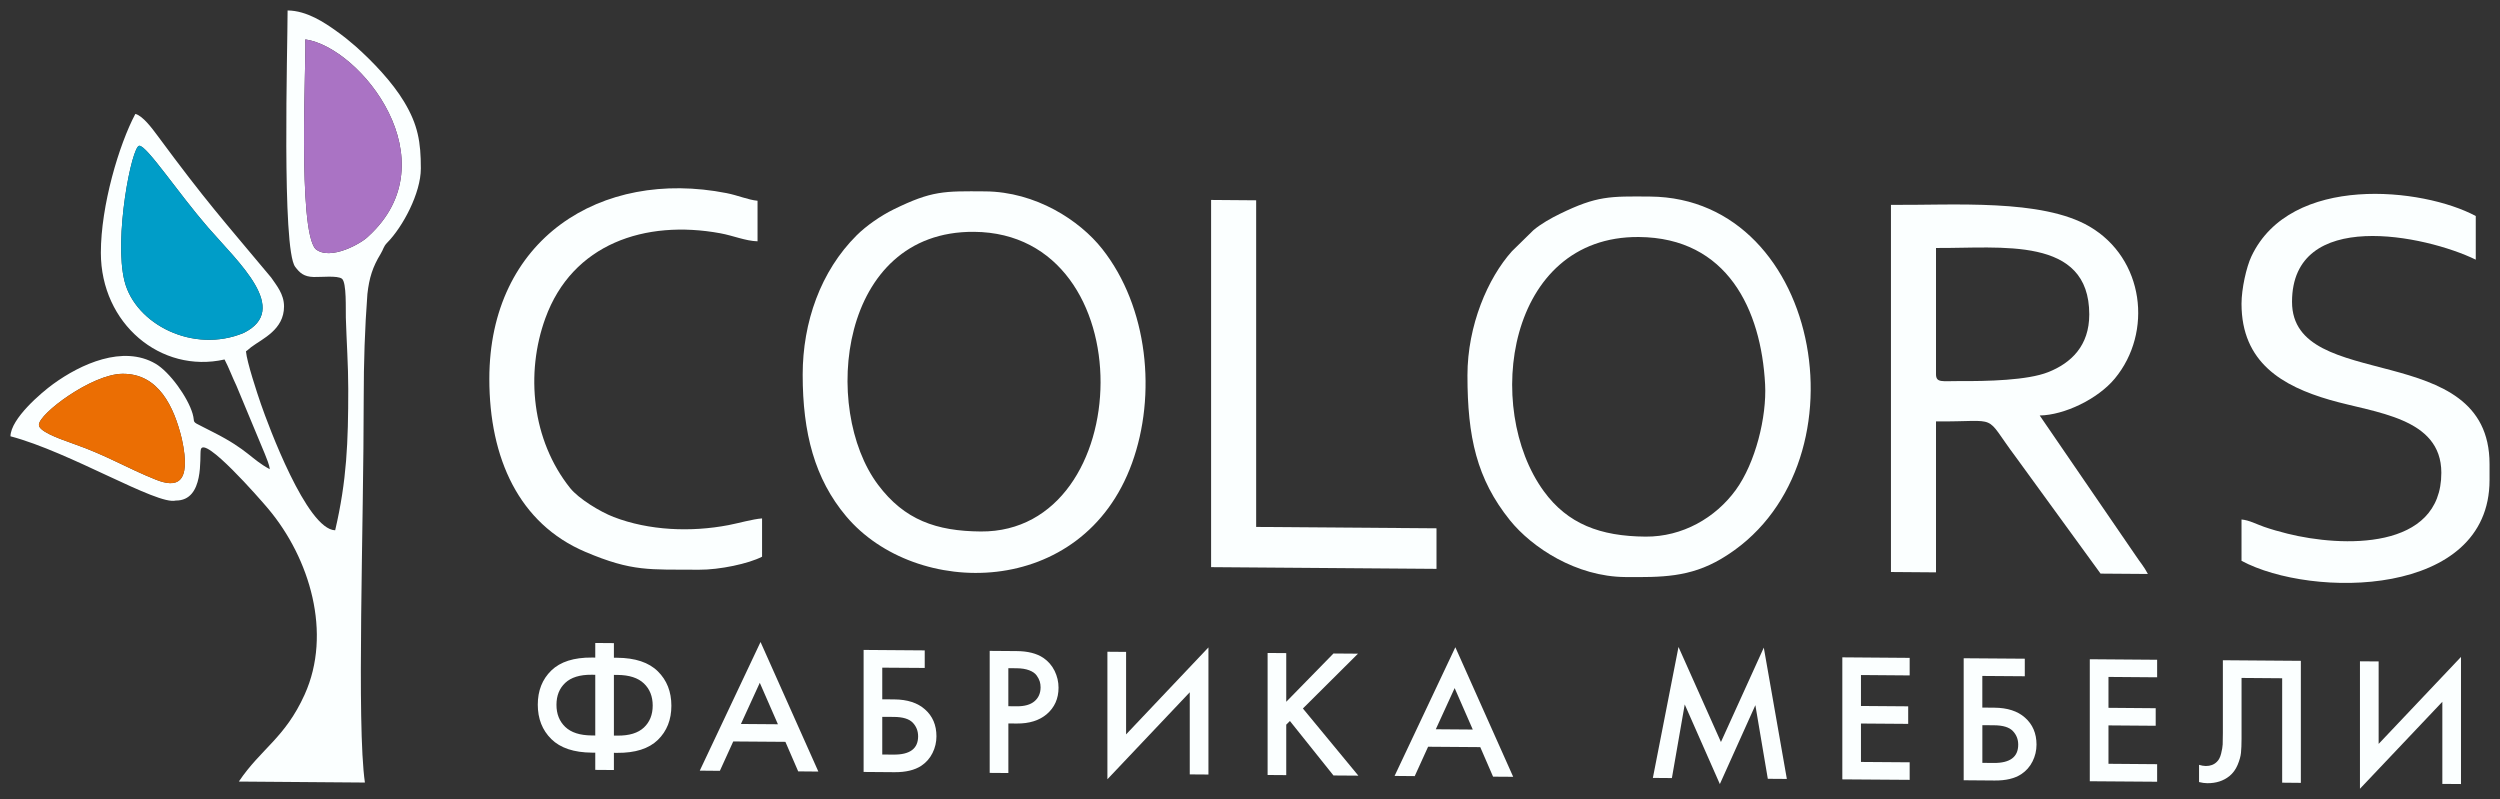 <?xml version="1.0" encoding="UTF-8"?> <svg xmlns="http://www.w3.org/2000/svg" viewBox="5999 5049 239 76.405"><rect x="5999" y="5049" width="239" height="76.405" fill="#333333" stroke="none"/><path fill="#FBFFFF" stroke="none" fill-opacity="1" stroke-width="1" stroke-opacity="1" id="tSvg9dc36dfd63" d="M 6018.421 5089.826 C 6017.227 5089.231 6017.681 5089.469 6017.414 5088.553 C 6016.953 5086.975 6015.217 5084.556 6013.869 5083.77 C 6010.762 5081.955 6006.722 5083.797 6004.077 5085.719 C 6002.936 5086.551 6000.037 5089.014 6000 5090.709 C 6005.699 5092.213 6014.046 5097.327 6015.805 5096.852 C 6018.581 5096.872 6018.056 5092.634 6018.197 5091.979 C 6018.494 5090.572 6023.822 5096.661 6024.641 5097.637 C 6028.628 5102.383 6030.765 5109.549 6028.126 5115.395 C 6026.243 5119.562 6023.962 5120.555 6021.832 5123.717 C 6025.85 5123.748 6029.867 5123.779 6033.885 5123.811 C 6033.086 5118.279 6033.771 5099.262 6033.771 5086.992 C 6033.771 5083.697 6033.875 5080.401 6034.122 5077.116 C 6034.296 5075.552 6034.627 5074.519 6035.386 5073.275 C 6035.671 5072.814 6035.641 5072.584 6036.015 5072.203 C 6037.497 5070.702 6039.233 5067.473 6039.233 5065.1 C 6039.233 5062.584 6038.962 5060.943 6037.634 5058.73 C 6036.503 5056.845 6034.647 5054.9 6033.005 5053.436 C 6032.715 5053.193 6032.426 5052.95 6032.136 5052.707 C 6031.791 5052.433 6031.484 5052.203 6031.159 5051.972 C 6030.056 5051.18 6028.333 5050.013 6026.494 5050 C 6026.494 5053.68 6025.925 5072.798 6027.22 5074.509 C 6027.654 5075.084 6028.039 5075.455 6028.989 5075.481 C 6029.681 5075.502 6031.26 5075.321 6031.688 5075.645 C 6032.149 5075.996 6032.039 5078.62 6032.062 5079.365 C 6032.129 5081.631 6032.293 5083.891 6032.293 5086.183 C 6032.293 5091.28 6032.153 5094.937 6031.042 5099.696 C 6028.323 5099.616 6024.641 5089.633 6023.949 5087.641 C 6023.581 5086.581 6022.601 5083.61 6022.514 5082.587 C 6022.745 5082.433 6022.775 5082.363 6023.016 5082.183 C 6024.099 5081.374 6026.153 5080.522 6026.153 5078.296 C 6026.153 5077.109 6025.43 5076.28 6024.925 5075.535 C 6020.176 5069.843 6018.788 5068.372 6014.02 5061.918 C 6013.558 5061.293 6012.642 5060.06 6011.939 5059.89 C 6010.377 5062.824 6008.642 5068.653 6008.642 5073.162 C 6008.642 5079.94 6014.371 5084.739 6020.467 5083.366 C 6020.879 5084.148 6021.213 5085.067 6021.604 5085.876 C 6022.508 5088.047 6023.413 5090.219 6024.317 5092.39 C 6024.477 5092.831 6024.748 5093.389 6024.788 5093.854 C 6022.982 5092.885 6022.762 5092.029 6019.407 5090.328C 6019.036 5090.137 6018.758 5089.997 6018.421 5089.826Z M 6013.919 5094.863 C 6011.147 5093.76 6009.21 5092.537 6006.047 5091.434 C 6004.264 5090.812 6002.719 5090.187 6002.719 5089.616 C 6002.719 5088.553 6007.766 5084.776 6010.689 5084.736 C 6014.147 5084.689 6015.631 5087.868 6016.377 5090.936C 6017.35 5095.371 6015.805 5095.612 6013.919 5094.863Z M 6029.163 5072.801 C 6027.437 5070.919 6028.293 5054.703 6028.186 5052.767 C 6033.477 5053.519 6042.139 5064.372 6034.203 5071.604C 6033.584 5072.249 6030.554 5073.974 6029.163 5072.801Z M 6010.906 5075.886 C 6009.862 5071.768 6011.595 5062.948 6012.317 5062.935 C 6013.04 5062.921 6016.006 5067.423 6018.895 5070.752 C 6021.785 5074.081 6026.812 5078.58 6022.303 5080.826C 6017.484 5082.834 6011.949 5080.003 6010.906 5075.886Z"></path><path fill="#009DC8" stroke="none" fill-opacity="1" stroke-width="1" stroke-opacity="1" id="tSvg11db6ed10d9" d="M 6018.896 5070.749 C 6016.006 5067.42 6013.04 5062.918 6012.317 5062.931 C 6011.595 5062.945 6009.863 5071.765 6010.906 5075.882 C 6011.949 5080 6017.481 5082.831 6022.303 5080.822C 6026.812 5078.576 6021.782 5074.078 6018.896 5070.749Z" class="default_cursor_cs"></path><path fill="#AA73C4" stroke="none" fill-opacity="1" stroke-width="1" stroke-opacity="1" id="tSvg11673e7b1af" d="M 6028.186 5052.767 C 6028.293 5054.706 6027.437 5070.919 6029.163 5072.801 C 6030.554 5073.971 6033.58 5072.249 6034.203 5071.604C 6042.139 5064.372 6033.477 5053.519 6028.186 5052.767Z"></path><path fill="#EB6E03" stroke="none" fill-opacity="1" stroke-width="1" stroke-opacity="1" id="tSvg95dfff15e0" d="M 6010.688 5084.736 C 6007.765 5084.776 6002.715 5088.556 6002.719 5089.616 C 6002.719 5090.188 6004.264 5090.812 6006.046 5091.434 C 6009.21 5092.537 6011.146 5093.76 6013.922 5094.863 C 6015.805 5095.612 6017.354 5095.371 6016.38 5090.936C 6015.631 5087.868 6014.146 5084.693 6010.688 5084.736Z"></path><path fill="#FBFFFF" stroke="none" fill-opacity="1" stroke-width="1" stroke-opacity="1" id="tSvg560d22a33b" d="M 6154.378 5104.165 C 6157.836 5104.191 6160.535 5104.205 6163.551 5102.423 C 6177.798 5094.021 6173.37 5067.918 6156.746 5067.791 C 6152.896 5067.761 6151.672 5067.714 6148.124 5069.445 C 6147.281 5069.856 6146.328 5070.391 6145.602 5070.999 C 6144.915 5071.672 6144.229 5072.345 6143.542 5073.018 C 6141.245 5075.578 6139.288 5080.1 6139.288 5084.887 C 6139.288 5090.776 6140.174 5094.786 6143.348 5098.734C 6145.468 5101.361 6149.699 5104.131 6154.378 5104.165Z M 6155.669 5071.658 C 6164.14 5071.721 6167.371 5078.613 6167.745 5085.752 C 6167.906 5088.857 6166.825 5093.252 6164.936 5095.846 C 6162.996 5098.51 6159.839 5100.328 6156.314 5100.301 C 6151.98 5100.268 6148.866 5099.091 6146.582 5095.953C 6140.796 5088.005 6143.061 5071.561 6155.669 5071.658Z"></path><path fill="#FBFFFF" stroke="none" fill-opacity="1" stroke-width="1" stroke-opacity="1" id="tSvg102fab6a2c5" d="M 6093.19 5067.296 C 6089.237 5067.266 6088.094 5067.223 6084.425 5069.021 C 6083.194 5069.626 6081.823 5070.578 6080.897 5071.497 C 6077.449 5074.927 6075.736 5079.81 6075.736 5084.82 C 6075.736 5090.385 6076.88 5094.773 6079.893 5098.356 C 6086.519 5106.23 6102.504 5106.32 6107.223 5093.269 C 6109.581 5086.752 6108.768 5078.362 6104.367 5072.791C 6102.203 5070.054 6098.013 5067.333 6093.19 5067.296Z M 6092.759 5099.81 C 6088.522 5099.776 6085.465 5098.713 6082.937 5095.338 C 6077.506 5088.092 6079.174 5071.063 6092.114 5071.163C 6108.541 5071.287 6107.738 5099.923 6092.759 5099.81Z"></path><path fill="#FBFFFF" stroke="none" fill-opacity="1" stroke-width="1" stroke-opacity="1" id="tSvgb857bb4081" d="M 6179.771 5103.684 C 6181.208 5103.695 6182.645 5103.706 6184.082 5103.717 C 6184.082 5098.907 6184.082 5094.098 6184.082 5089.288 C 6190.366 5089.335 6188.514 5088.429 6191.717 5092.701 C 6194.416 5096.413 6197.115 5100.125 6199.814 5103.837 C 6201.322 5103.848 6202.831 5103.859 6204.339 5103.871 C 6203.941 5103.119 6203.623 5102.798 6203.132 5102.056 C 6200.086 5097.611 6197.041 5093.165 6193.995 5088.72 C 6196.339 5088.687 6199.553 5087.153 6201.179 5085.187 C 6204.827 5080.776 6204.001 5073.713 6198.751 5070.652 C 6194.186 5067.988 6185.788 5068.63 6179.775 5068.586 C 6179.775 5080.285 6179.775 5091.984 6179.775 5103.684C 6179.774 5103.684 6179.772 5103.684 6179.771 5103.684Z M 6184.082 5072.707 C 6190.299 5072.754 6198.734 5071.528 6198.734 5079.064 C 6198.734 5082.056 6197.002 5083.71 6194.801 5084.579 C 6192.828 5085.361 6188.999 5085.451 6186.236 5085.431 C 6184.691 5085.418 6184.082 5085.628 6184.082 5084.77C 6184.082 5080.749 6184.082 5076.728 6184.082 5072.707Z"></path><path fill="#FBFFFF" stroke="none" fill-opacity="1" stroke-width="1" stroke-opacity="1" id="tSvg16ec71552b9" d="M 6217.677 5100.017 C 6216.884 5099.82 6216.138 5099.606 6215.453 5099.368 C 6214.717 5099.114 6214.032 5098.73 6213.289 5098.663 C 6213.289 5099.98 6213.289 5101.297 6213.289 5102.614 C 6220.004 5106.217 6237 5106.157 6237 5094.893 C 6237 5094.382 6237 5093.87 6237 5093.359 C 6237 5081.283 6218.118 5086.668 6218.118 5077.858 C 6218.118 5068.84 6230.86 5071.474 6235.683 5073.824 C 6235.683 5072.433 6235.683 5071.043 6235.683 5069.652 C 6230.623 5066.939 6217.981 5065.582 6214.236 5073.506 C 6213.751 5074.532 6213.289 5076.621 6213.289 5078.038 C 6213.289 5083.667 6217.215 5085.916 6221.723 5087.226 C 6226.051 5088.486 6232.392 5088.891 6232.392 5094.198C 6232.392 5101.645 6222.887 5101.317 6217.677 5100.017Z"></path><path fill="#FBFFFF" stroke="none" fill-opacity="1" stroke-width="1" stroke-opacity="1" id="tSvg171c95c5f0d" d="M 6067.856 5071.3 C 6069.104 5071.528 6070.264 5072.036 6071.421 5072.069 C 6071.421 5070.777 6071.421 5069.484 6071.421 5068.192 C 6070.518 5068.108 6069.555 5067.677 6068.465 5067.463 C 6056.419 5065.094 6045.78 5071.868 6045.78 5085.224 C 6045.78 5092.831 6048.633 5099.068 6054.95 5101.755 C 6059.469 5103.677 6061.071 5103.43 6065.82 5103.466 C 6067.789 5103.48 6070.582 5102.885 6071.853 5102.22 C 6071.853 5101 6071.853 5099.78 6071.853 5098.56 C 6070.953 5098.627 6069.636 5099.011 6068.642 5099.202 C 6065.067 5099.887 6061.051 5099.73 6057.659 5098.423 C 6056.372 5097.925 6054.318 5096.678 6053.502 5095.655 C 6049.847 5091.07 6049.218 5084.696 6051.138 5079.419C 6053.72 5072.31 6060.669 5069.983 6067.856 5071.3Z" class="default_cursor_cs"></path><path fill="#FBFFFF" stroke="none" fill-opacity="1" stroke-width="1" stroke-opacity="1" id="tSvg6fcd876c49" d="M 6119.089 5068.149 C 6117.653 5068.138 6116.217 5068.126 6114.781 5068.115 C 6114.781 5079.816 6114.781 5091.518 6114.781 5103.219 C 6121.964 5103.274 6129.146 5103.328 6136.329 5103.383 C 6136.329 5102.09 6136.329 5100.798 6136.329 5099.506 C 6130.582 5099.462 6124.836 5099.419 6119.089 5099.375C 6119.089 5088.967 6119.089 5078.558 6119.089 5068.149Z"></path><path fill="#FBFFFF" stroke="none" fill-opacity="1" stroke-width="1" stroke-opacity="1" id="tSvg173a5c162cf" d="M 6205.222 5113.75 C 6205.222 5113.191 6205.222 5112.632 6205.222 5112.073 C 6203.076 5112.056 6200.93 5112.039 6198.784 5112.023 C 6198.784 5115.911 6198.784 5119.799 6198.784 5123.687 C 6200.93 5123.703 6203.076 5123.718 6205.222 5123.734 C 6205.222 5123.175 6205.222 5122.615 6205.222 5122.056 C 6203.671 5122.044 6202.121 5122.031 6200.57 5122.019 C 6200.57 5120.796 6200.57 5119.573 6200.57 5118.349 C 6202.075 5118.361 6203.58 5118.372 6205.085 5118.383 C 6205.085 5117.824 6205.085 5117.264 6205.085 5116.705 C 6203.58 5116.693 6202.075 5116.68 6200.57 5116.668 C 6200.57 5115.683 6200.57 5114.698 6200.57 5113.714C 6202.121 5113.726 6203.671 5113.738 6205.222 5113.75Z"></path><path fill="#FBFFFF" stroke="none" fill-opacity="1" stroke-width="1" stroke-opacity="1" id="tSvg6377e0f33d" d="M 6181.564 5121.876 C 6180.012 5121.864 6178.46 5121.853 6176.908 5121.842 C 6176.908 5120.618 6176.908 5119.393 6176.908 5118.169 C 6178.413 5118.18 6179.918 5118.191 6181.423 5118.202 C 6181.423 5117.643 6181.423 5117.084 6181.423 5116.525 C 6179.918 5116.513 6178.413 5116.502 6176.908 5116.491 C 6176.908 5115.505 6176.908 5114.519 6176.908 5113.533 C 6178.46 5113.545 6180.012 5113.558 6181.564 5113.57 C 6181.564 5113.011 6181.564 5112.451 6181.564 5111.892 C 6179.418 5111.875 6177.272 5111.859 6175.126 5111.842 C 6175.126 5115.73 6175.126 5119.618 6175.126 5123.507 C 6177.272 5123.522 6179.418 5123.538 6181.564 5123.553C 6181.564 5122.994 6181.564 5122.435 6181.564 5121.876Z"></path><path fill="#FBFFFF" stroke="none" fill-opacity="1" stroke-width="1" stroke-opacity="1" id="tSvg173f15eb545" d="M 6218.961 5123.841 C 6218.961 5119.953 6218.961 5116.064 6218.961 5112.176 C 6216.476 5112.157 6213.991 5112.138 6211.506 5112.119 C 6211.506 5114.439 6211.506 5116.758 6211.506 5119.078 C 6211.506 5119.569 6211.499 5119.93 6211.489 5120.161 C 6211.476 5120.395 6211.429 5120.689 6211.339 5121.043 C 6211.252 5121.398 6211.115 5121.662 6210.927 5121.835 C 6210.66 5122.099 6210.309 5122.233 6209.877 5122.23 C 6209.68 5122.226 6209.463 5122.193 6209.229 5122.119 C 6209.229 5122.668 6209.229 5123.216 6209.229 5123.764 C 6209.509 5123.837 6209.77 5123.874 6210.018 5123.874 C 6210.857 5123.881 6211.563 5123.654 6212.135 5123.192 C 6212.473 5122.915 6212.733 5122.561 6212.914 5122.13 C 6213.095 5121.698 6213.202 5121.314 6213.238 5120.97 C 6213.272 5120.625 6213.292 5120.174 6213.292 5119.616 C 6213.292 5117.681 6213.292 5115.746 6213.292 5113.811 C 6214.586 5113.821 6215.881 5113.831 6217.175 5113.841 C 6217.175 5117.168 6217.175 5120.496 6217.175 5123.824C 6217.77 5123.83 6218.366 5123.835 6218.961 5123.841Z"></path><path fill="#FBFFFF" stroke="none" fill-opacity="1" stroke-width="1" stroke-opacity="1" id="tSvg2bb08da6e5" d="M 6134.249 5123.196 C 6134.675 5122.26 6135.1 5121.324 6135.526 5120.388 C 6137.188 5120.4 6138.851 5120.413 6140.513 5120.425 C 6140.921 5121.366 6141.329 5122.308 6141.737 5123.249 C 6142.378 5123.253 6143.019 5123.258 6143.66 5123.262 C 6141.817 5119.134 6139.974 5115.005 6138.131 5110.876 C 6136.195 5114.977 6134.258 5119.078 6132.322 5123.179C 6132.964 5123.184 6133.607 5123.19 6134.249 5123.196Z M 6138.064 5114.78 C 6138.642 5116.101 6139.219 5117.422 6139.797 5118.744 C 6138.619 5118.735 6137.44 5118.726 6136.262 5118.717C 6136.863 5117.404 6137.463 5116.092 6138.064 5114.78Z"></path><path fill="#FBFFFF" stroke="none" fill-opacity="1" stroke-width="1" stroke-opacity="1" id="tSvg4810e0f1c6" d="M 6224.612 5112.22 C 6224.612 5116.281 6224.612 5120.343 6224.612 5124.405 C 6227.237 5121.634 6229.863 5118.862 6232.488 5116.09 C 6232.488 5118.707 6232.488 5121.324 6232.488 5123.941 C 6233.082 5123.945 6233.677 5123.95 6234.271 5123.954 C 6234.271 5119.903 6234.271 5115.853 6234.271 5111.802 C 6231.647 5114.574 6229.022 5117.345 6226.398 5120.117 C 6226.398 5117.489 6226.398 5114.861 6226.398 5112.233C 6225.803 5112.228 6225.207 5112.224 6224.612 5112.22Z"></path><path fill="#FBFFFF" stroke="none" fill-opacity="1" stroke-width="1" stroke-opacity="1" id="tSvg8912935cf6" d="M 6192.239 5123.008 C 6192.704 5122.698 6193.065 5122.29 6193.316 5121.782 C 6193.567 5121.277 6193.69 5120.746 6193.69 5120.184 C 6193.69 5119.111 6193.323 5118.252 6192.587 5117.604 C 6191.888 5116.982 6190.911 5116.665 6189.664 5116.655 C 6189.279 5116.651 6188.895 5116.648 6188.51 5116.645 C 6188.51 5115.636 6188.51 5114.628 6188.51 5113.62 C 6189.863 5113.63 6191.217 5113.64 6192.57 5113.65 C 6192.57 5113.091 6192.57 5112.531 6192.57 5111.972 C 6190.623 5111.958 6188.675 5111.943 6186.728 5111.929 C 6186.728 5115.817 6186.728 5119.705 6186.728 5123.593 C 6187.713 5123.601 6188.699 5123.609 6189.684 5123.617C 6190.757 5123.627 6191.61 5123.423 6192.239 5123.008Z M 6188.513 5121.929 C 6188.513 5120.728 6188.513 5119.527 6188.513 5118.326 C 6188.887 5118.329 6189.26 5118.332 6189.634 5118.336 C 6190.487 5118.342 6191.085 5118.526 6191.426 5118.884 C 6191.771 5119.242 6191.941 5119.679 6191.941 5120.191 C 6191.941 5121.367 6191.159 5121.952 6189.597 5121.939C 6189.236 5121.935 6188.874 5121.932 6188.513 5121.929Z"></path><path fill="#FBFFFF" stroke="none" fill-opacity="1" stroke-width="1" stroke-opacity="1" id="tSvge2662ed213" d="M 6065.898 5122.674 C 6066.538 5122.68 6067.18 5122.685 6067.82 5122.691 C 6068.246 5121.755 6068.672 5120.819 6069.098 5119.883 C 6070.76 5119.896 6072.422 5119.908 6074.084 5119.92 C 6074.492 5120.862 6074.9 5121.803 6075.308 5122.744 C 6075.951 5122.75 6076.593 5122.756 6077.235 5122.761 C 6075.392 5118.632 6073.549 5114.504 6071.707 5110.375C 6069.77 5114.475 6067.834 5118.574 6065.898 5122.674Z M 6069.834 5118.212 C 6070.435 5116.9 6071.036 5115.588 6071.636 5114.275 C 6072.214 5115.596 6072.791 5116.918 6073.369 5118.239C 6072.19 5118.23 6071.012 5118.221 6069.834 5118.212Z"></path><path fill="#FBFFFF" stroke="none" fill-opacity="1" stroke-width="1" stroke-opacity="1" id="tSvgd8adc3ab9d" d="M 6087.404 5112.855 C 6087.404 5112.295 6087.404 5111.736 6087.404 5111.177 C 6085.457 5111.162 6083.509 5111.148 6081.561 5111.133 C 6081.561 5115.021 6081.561 5118.91 6081.561 5122.798 C 6082.547 5122.806 6083.532 5122.813 6084.518 5122.821 C 6085.592 5122.828 6086.441 5122.624 6087.073 5122.21 C 6087.541 5121.899 6087.899 5121.491 6088.15 5120.986 C 6088.401 5120.482 6088.524 5119.947 6088.524 5119.389 C 6088.524 5118.316 6088.157 5117.457 6087.421 5116.812 C 6086.722 5116.19 6085.745 5115.873 6084.498 5115.863 C 6084.113 5115.859 6083.729 5115.856 6083.344 5115.853 C 6083.344 5114.844 6083.344 5113.836 6083.344 5112.828C 6084.697 5112.837 6086.051 5112.846 6087.404 5112.855Z M 6084.464 5117.537 C 6085.317 5117.544 6085.913 5117.728 6086.257 5118.085 C 6086.601 5118.443 6086.772 5118.881 6086.772 5119.392 C 6086.772 5120.569 6085.989 5121.153 6084.428 5121.14 C 6084.066 5121.138 6083.705 5121.136 6083.344 5121.133 C 6083.344 5119.932 6083.344 5118.731 6083.344 5117.53C 6083.718 5117.533 6084.091 5117.535 6084.464 5117.537Z"></path><path fill="#FBFFFF" stroke="none" fill-opacity="1" stroke-width="1" stroke-opacity="1" id="tSvg9db3233231" d="M 6098.741 5111.892 C 6098.112 5111.468 6097.26 5111.25 6096.186 5111.244 C 6095.329 5111.237 6094.472 5111.23 6093.614 5111.224 C 6093.614 5115.112 6093.614 5119 6093.614 5122.888 C 6094.21 5122.893 6094.805 5122.897 6095.4 5122.901 C 6095.4 5121.322 6095.4 5119.742 6095.4 5118.162 C 6095.669 5118.164 6095.937 5118.167 6096.206 5118.169 C 6097.397 5118.179 6098.346 5117.881 6099.059 5117.283 C 6099.818 5116.635 6100.196 5115.789 6100.196 5114.74 C 6100.196 5114.178 6100.069 5113.647 6099.821 5113.135C 6099.567 5112.624 6099.209 5112.21 6098.741 5111.892Z M 6097.902 5116.037 C 6097.517 5116.367 6096.952 5116.528 6096.203 5116.521 C 6095.934 5116.519 6095.665 5116.517 6095.397 5116.514 C 6095.397 5115.302 6095.397 5114.09 6095.397 5112.878 C 6095.66 5112.88 6095.923 5112.882 6096.186 5112.885 C 6096.664 5112.888 6097.066 5112.955 6097.393 5113.079 C 6097.721 5113.202 6097.955 5113.369 6098.102 5113.573 C 6098.249 5113.777 6098.346 5113.968 6098.4 5114.145 C 6098.453 5114.319 6098.48 5114.506 6098.48 5114.706C 6098.48 5115.264 6098.286 5115.709 6097.902 5116.037Z"></path><path fill="#FBFFFF" stroke="none" fill-opacity="1" stroke-width="1" stroke-opacity="1" id="tSvg170c20ed8eb" d="M 6163.418 5123.958 C 6164.55 5121.443 6165.681 5118.928 6166.813 5116.414 C 6167.21 5118.76 6167.606 5121.107 6168.003 5123.453 C 6168.61 5123.457 6169.216 5123.462 6169.823 5123.466 C 6169.088 5119.282 6168.354 5115.097 6167.619 5110.913 C 6166.253 5113.921 6164.888 5116.929 6163.522 5119.937 C 6162.17 5116.908 6160.817 5113.878 6159.465 5110.849 C 6158.648 5115.022 6157.831 5119.196 6157.014 5123.369 C 6157.62 5123.374 6158.227 5123.378 6158.833 5123.383 C 6159.242 5121.036 6159.651 5118.69 6160.06 5116.344C 6161.179 5118.882 6162.299 5121.42 6163.418 5123.958Z"></path><path fill="#FBFFFF" stroke="none" fill-opacity="1" stroke-width="1" stroke-opacity="1" id="tSvg72e92a42c" d="M 6114.527 5123.045 C 6114.527 5118.994 6114.527 5114.944 6114.527 5110.893 C 6111.903 5113.665 6109.278 5116.437 6106.654 5119.208 C 6106.654 5116.579 6106.654 5113.95 6106.654 5111.321 C 6106.059 5111.316 6105.463 5111.312 6104.868 5111.307 C 6104.868 5115.37 6104.868 5119.433 6104.868 5123.497 C 6107.492 5120.725 6110.117 5117.953 6112.741 5115.181 C 6112.741 5117.798 6112.741 5120.415 6112.741 5123.032C 6113.336 5123.036 6113.932 5123.041 6114.527 5123.045Z"></path><path fill="#FBFFFF" stroke="none" fill-opacity="1" stroke-width="1" stroke-opacity="1" id="tSvg20001bfdef" d="M 6057.689 5122.614 C 6057.689 5122.066 6057.689 5121.518 6057.689 5120.97 C 6057.794 5120.971 6057.899 5120.972 6058.004 5120.973 C 6059.729 5120.986 6061.027 5120.575 6061.89 5119.736 C 6062.753 5118.897 6063.184 5117.808 6063.184 5116.468 C 6063.184 5115.127 6062.753 5114.031 6061.89 5113.179 C 6061.027 5112.327 6059.733 5111.895 6058.004 5111.882 C 6057.899 5111.881 6057.794 5111.88 6057.689 5111.879 C 6057.689 5111.413 6057.689 5110.947 6057.689 5110.482 C 6057.095 5110.477 6056.501 5110.473 6055.907 5110.468 C 6055.907 5110.934 6055.907 5111.4 6055.907 5111.865 C 6055.802 5111.864 6055.697 5111.863 6055.592 5111.862 C 6053.867 5111.849 6052.573 5112.26 6051.706 5113.099 C 6050.843 5113.938 6050.412 5115.027 6050.412 5116.367 C 6050.412 5117.708 6050.843 5118.804 6051.706 5119.656 C 6052.569 5120.508 6053.864 5120.94 6055.592 5120.953 C 6055.697 5120.954 6055.802 5120.955 6055.907 5120.956 C 6055.907 5121.504 6055.907 5122.053 6055.907 5122.601C 6056.501 5122.605 6057.095 5122.61 6057.689 5122.614Z M 6057.689 5113.52 C 6057.806 5113.521 6057.923 5113.522 6058.041 5113.523 C 6059.161 5113.533 6060 5113.804 6060.559 5114.339 C 6061.117 5114.873 6061.398 5115.575 6061.398 5116.451 C 6061.398 5117.323 6061.117 5118.025 6060.559 5118.55 C 6060 5119.075 6059.158 5119.335 6058.041 5119.325 C 6057.923 5119.324 6057.806 5119.323 6057.689 5119.322C 6057.689 5117.388 6057.689 5115.454 6057.689 5113.52Z M 6055.556 5119.309 C 6054.435 5119.298 6053.596 5119.028 6053.037 5118.493 C 6052.479 5117.958 6052.198 5117.253 6052.198 5116.381 C 6052.198 5115.505 6052.479 5114.806 6053.037 5114.282 C 6053.596 5113.757 6054.439 5113.496 6055.556 5113.506 C 6055.673 5113.507 6055.79 5113.509 6055.907 5113.51 C 6055.907 5115.445 6055.907 5117.38 6055.907 5119.315C 6055.79 5119.313 6055.673 5119.311 6055.556 5119.309Z"></path><path fill="#FBFFFF" stroke="none" fill-opacity="1" stroke-width="1" stroke-opacity="1" id="tSvgd2771e0d66" d="M 6120.183 5111.424 C 6120.183 5115.312 6120.183 5119.2 6120.183 5123.089 C 6120.777 5123.093 6121.371 5123.097 6121.965 5123.102 C 6121.965 5121.493 6121.965 5119.884 6121.965 5118.276 C 6122.082 5118.16 6122.199 5118.044 6122.316 5117.928 C 6123.704 5119.664 6125.092 5121.4 6126.48 5123.135 C 6127.273 5123.141 6128.065 5123.147 6128.858 5123.152 C 6127.091 5121.012 6125.324 5118.872 6123.557 5116.732 C 6125.313 5114.985 6127.068 5113.238 6128.824 5111.491 C 6128.043 5111.485 6127.261 5111.48 6126.48 5111.474 C 6124.975 5113.013 6123.47 5114.551 6121.965 5116.09 C 6121.965 5114.539 6121.965 5112.988 6121.965 5111.437C 6121.371 5111.433 6120.777 5111.429 6120.183 5111.424Z"></path><defs> </defs></svg> 